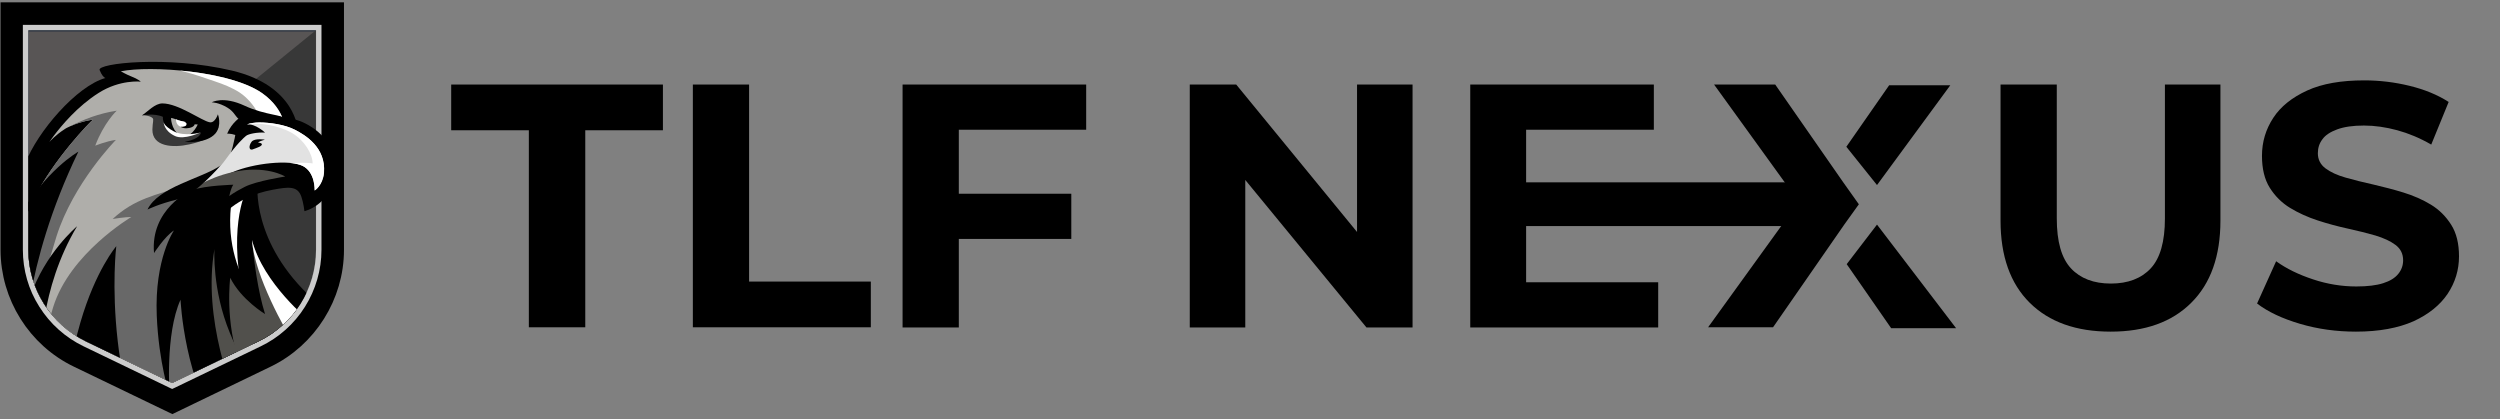 <?xml version="1.0" encoding="utf-8"?>
<!-- Generator: Adobe Illustrator 18.1.1, SVG Export Plug-In . SVG Version: 6.00 Build 0)  -->
<svg width='1378px' height='231px' version="1.1" id="Layer_1" xmlns="http://www.w3.org/2000/svg" xmlns:xlink="http://www.w3.org/1999/xlink" x="0px" y="0px"
	 viewBox="0 0 1378 231" enable-background="new 0 0 1378 231" xml:space="preserve">
<rect x="0" y="0" width="1378" height="231" fill="#808080" stroke="none"/>
<g>
	<g>
		<path stroke="#000000" stroke-width="10" stroke-miterlimit="10" d="M42.9,197.6c-22.9-11-37.6-34.5-37.6-59.9V6.3h179.3v131.4
			c0,25.4-14.8,48.9-37.6,59.9l-52,25.1L42.9,197.6z"/>
		<path fill="#1B293B" d="M142.4,188.2l-47.5,22.9l-47.5-22.9c-19.4-9.4-31.8-29-31.8-50.5v-121h158.6v121
			C174.2,159.3,161.8,178.9,142.4,188.2z"/>
		<path fill="#585555" d="M142.6,188.8l-47.5,22.9l-47.5-22.9c-19.4-9.4-31.8-29-31.8-50.5v-121h158.6v121
			C174.3,159.8,162,179.5,142.6,188.8z"/>
		<path fill="#383838" d="M15.9,143.6c2,19.2,13.8,36.1,31.4,44.6l47.5,22.9l47.5-22.9c19.4-9.4,31.8-29,31.8-50.5v-121
			C174.2,16.7,17.2,144.2,15.9,143.6z"/>
		<g>
			<path fill="#CCCCCC" d="M174.2,16.7v121c0,21.5-12.3,41.2-31.8,50.5l-47.5,22.9l-47.5-22.9c-19.4-9.4-31.8-29-31.8-50.5v-121
				H174.2 M177.2,13.7h-3H15.6h-3v3v121c0,11.1,3.1,22,9.1,31.4c5.9,9.4,14.4,17,24.4,21.8l47.5,22.9l1.3,0.6l1.3-0.6l47.5-22.9
				c10-4.8,18.5-12.4,24.4-21.8c5.9-9.4,9.1-20.3,9.1-31.4v-121V13.7L177.2,13.7z"/>
		</g>
	</g>
	<g>
		<defs>
			<path id="SVGID_1_" d="M142.4,188.2l-47.5,22.9l-47.5-22.9c-19.4-9.4-31.8-29-31.8-50.5v-121h158.6V48l12.4,52.7l-12.4,26.7v10.3
				C174.2,159.3,161.8,178.9,142.4,188.2z"/>
		</defs>
		<clipPath id="SVGID_2_">
			<use xlink:href="#SVGID_1_"  overflow="visible"/>
		</clipPath>
		<g clip-path="url(#SVGID_2_)">
			<path d="M142,101l22.2-29.1c0,0-0.8-24.6-36.4-33c-35.5-8.4-74.4-4-72.9-0.3c1.2,2.9,2.3,4.1,3.2,4.4
				c-15.8,4.4-37.5,29.6-44.1,46.9c-4,10.5-4.3,55.8-5.2,66.4c-0.5,6,10.1,25.3,24.3,45.4c12,4.4,24.2,8.1,36.6,11.1
				c14.1,3.4,28.5,5.7,43,7.1c5.1-3.6,10.1-7.3,14.9-11.3c8.1-6.8,25.9-12.8,32.6-21c4-4.8,9-17.4,12.7-22.4
				C138,133.7,142,101,142,101z"/>
			<g>
				<path fill="#AFAEAA" d="M25.5,192c9.9,15,25,23.9,41.1,38c9.9,8.7,17.9,15.6,24.4,21.2c3.5,3,6.6,5.6,9.2,7.8
					c23.6-20.1,47.7-39.6,70.7-60.3c-9.4-13.2-42.7-63.2-33.9-103.6c0.1-0.4,7.2-6.5,7.3-6.9c3.1-13.6,12.9-15.8,12.9-15.8
					s0.7-11.6-12.7-21.1C126.9,39.1,82.9,36,66.6,39.3c0,0,2.9,1.7,5.7,2.8c3.9,1.5,5.3,2.9,5.3,2.9s-11.4-1.3-23.2,6.2
					c-11.9,7.5-20.7,18.3-24.8,23.7c-1.5,2-2.3,3.2-2.4,3.4c0.2-0.3,3.7-4.1,8.3-7c0,0,0.1-0.1,0.1-0.1c0.6-0.4,1.3-0.8,2-1.1
					c0.4-0.2,0.9-0.4,1.3-0.6c5.9-2.7,12.4-3.6,12.4-3.6c-1.1,0.7-22,22.1-32.4,43.5c-3.2,6.7-5.5,12.9-7,18.4v0
					c-3.9,14-5,31.9-5,31.9s0.7,1.4,2,3.9c0.4,0.8,0.9,1.8,1.5,2.8c1.9,3.6,4.5,8.3,7.8,13.8C20.4,183.9,22.8,187.8,25.5,192z"/>
			</g>
			<path fill="#FFFFFF" d="M101.2,39.4c5.8,1.5,11.4,3.4,17.1,5.4c4.8,1.6,9.6,3.5,13.8,6.2c4.2,2.8,7.3,6.6,10,11
				c2.9,4.8,5.3,9.9,8,14.7c0,0,0,0.1,0.1,0.1c3.5-3.5,7-4.3,7-4.3s0.7-11.6-12.7-21.1c-9.9-7-28.3-11-45.3-12.5
				C99.8,39,100.5,39.2,101.2,39.4z"/>
			<g>
				<path fill="#686868" d="M52.5,80.3c0,0,6.1-2.5,11.4-3.2c0,0-23.5,23.8-32.8,53.3c-4.4,14-8.3,29.2-11.2,41.2
					c-3.3-5.5-5.9-10.3-7.8-13.8c-0.5-10.1-0.7-20.8-0.2-30v0c1.5-5.5,3.8-11.7,7-18.4c10.4-21.5,31.3-42.8,32.4-43.5
					c0,0-6.5,0.9-12.4,3.6c6.9-3.6,15.6-7,25.5-8.5C64.4,60.8,57.1,67.9,52.5,80.3z"/>
			</g>
			<g>
				<path fill="#686868" d="M137,95.1l-0.4-15h-5.2c0,0-8.3,15.2-29.6,22.2c-15.8,5.2-27.5,7.1-39.7,18.4c0.5-0.1,6.9-1.1,10.3-1.1
					c0,0-33.9,20-43.1,49.7c-6.8,22.1-5,34.4-3.5,33.7c9.9,15,24.7,12.8,40.8,26.9c9.9,8.7,17.9,15.6,24.4,21.2l8.3,8.6
					c11.7-10,23.6-19.9,35.3-29.8l17-52.8C151.6,177.2,126.8,142,137,95.1z"/>
			</g>
			<path fill="#FFFFFF" d="M132.6,200c2.2,4.8,4.6,9.4,7.2,13.9l11.8-36.7c0,0-24.9-35.2-14.7-82.1l-0.4-15h-0.2
				c-7.5,10.2-12.4,22.2-15.1,34.5c-3,13.5-3.2,27.2-1.2,40.9C122.1,170.9,126.3,185.9,132.6,200z"/>
			<path d="M127.8,109.8l-22.6-4.9c0,0-22.5,10.3-20.3,34.6c0,0,5.7-9,11-12.5c0,0-10.8,15.5-9.5,47c1.1,26.1,7.1,43.9,7.1,43.9
				s-2.6-33.6,6-52.7c0,0,2.1,46.5,23.7,74.3c7.1-5.9,14.1-11.8,21.2-17.8l7.2-44.5C151.6,177.2,121.2,153.1,127.8,109.8z"/>
			<path d="M166.5,67.2c-6.3-2.8-20.6-4.2-27.6-3.4c-4.6,0.5-6.1,0.6-6.1,0.6s-5,3-7.6,9.3c0,0,1.9-0.2,4.5,0.7c0,0-1.9,11-5.4,17.4
				c-1.3,2.4-8.4,7.1-19.2,13.1c0.4,1.8,6.8,3.8,7.1,5.6c4.9-0.5,8.1-1,8.1-1s-1.3,7.6,0.8,11.3c0,0,7.9-12.3,29.2-16.2
				c8.6-1.6,13.7-2.3,15.8,3.8c1.2,3.4,1.7,8,1.7,8s14-3.1,16.6-19.9C186.9,81.5,176.4,71.5,166.5,67.2z"/>
			<g>
				<g>
					<path fill="#E2E2E2" d="M162.5,71.5c-5.7-2.9-14-4-19.6-4c-2.2,0-5.3,0.4-6.8,1.1c4.6-0.6,10,4.5,10,4.5
						c-4.2-0.3-9.2,0.7-10.5,1.8c-1.3,1.1-4.8,4.1-11.3,13.1c-6.5,9-19,16.9-19,16.9s10.8-4.8,22.9-10c11.3-4.9,31.4-7.1,38.6-3.5
						c7.2,3.5,6.7,13.6,6.7,13.6s4.4-2.7,5.1-9.7C179.8,81.3,168.2,74.4,162.5,71.5z"/>
				</g>
				<g>
					<path fill="#FFFFFF" d="M162.5,71.5c-5.7-2.9-14-4-19.6-4c-2.2,0-5.3,0.4-6.8,1.1c6.7-1.2,17.3,0.4,24.8,4.7
						c6.8,3.9,11.5,11.7,11.4,16.8c0,0-0.8-0.3-5.6-0.4c-1.7,0-6.5,0.2-6.5,0.2c2.7,0.2,4.9,0.8,6.5,1.5c7.2,3.5,6.7,13.6,6.7,13.6
						s4.4-2.7,5.1-9.7C179.8,81.3,168.2,74.4,162.5,71.5z"/>
				</g>
				<g>
					<path fill="#51504C" d="M105.2,104.9c0,0,8.4-6.7,22.9-10c18.5-4.2,29.1,2.4,29.1,2.4s-15.8,2.4-22.3,5.7
						c-6.5,3.3-8.5,5.1-8.5,5.1s0.7-4.1,2.2-6.3C128.5,101.9,114.3,102,105.2,104.9z"/>
				</g>
				<path d="M121.3,91.4c-10.5,7.1-34,11.6-40,24.1c0,0,6.2-3.1,16.5-5.6S121.3,91.4,121.3,91.4z"/>
			</g>
			<g>
				<g>
					<path fill="#383838" d="M107.7,67.9c-5.6-1.4-11.3-3.2-16.3-6.2c-6.1-0.7-13.2,1.8-13.2,1.8s4.3,0,5.9,1.6
						c0.8,0.8,0,2.2-0.1,6.3c-0.1,9.5,11.3,10.2,20.3,8.2c8.1-1.8,14.3-4.6,16.1-9.5C114.8,69.1,113.1,69.2,107.7,67.9z"/>
				</g>
				<path d="M120.1,63c0,0-1.5,4.9-4.5,4.4c-4.3-0.7-17.2-10.4-26.1-10.4c-4.1,0-8.1,4.5-11.2,6.6c0,0,6.5-1.4,11.5,0.8
					c0,0-0.7,4.5,5,8.5s15.9,0.2,15.9,0.2s0.1,3.4-8.9,5.1c0,0,11.9,1.3,17-4.7C122.5,68.9,120.1,63,120.1,63z"/>
				<path fill="#AFAEAA" d="M109,68.6c-5.6,0.2-12.9-3.5-14.7-3.6c-0.1-0.1,0.1,6.2,4.1,8.9C104.9,78.2,109,68.6,109,68.6z"/>
				<path fill="#FFFFFF" d="M97,65.8c0,2.1,1.1,3.9,3.3,4.2c2.1,0.3,5.3-1.7,5.3-1.7s-1.8-0.9-4-1.3C99,66.7,97,65.8,97,65.8z"/>
				<path d="M101.5,67.1c1.3,0.4,1.6,1.1,1.1,2c-0.6,0.9-3,0.8-3,0.8s1.1,0.9,3.3,0.8c4-0.2,4.4-2.1,4.4-2.1s-1-1.5-2.9-1.8
					C102.4,66.5,101.5,67.1,101.5,67.1z"/>
			</g>
			<path d="M145.4,220.9c10.1-8.6,20.1-17.3,29.9-26.3c-9.5-18.1-36.6-70.9-39.8-88.8c0,0-11,20.9,0.2,65.4
				C140.5,190,144.1,212.9,145.4,220.9z"/>
			<path fill="#FFFFFF" d="M90.2,67.3c0,0,0,4.8,6.3,7.7c5,2.3,14.1-2,14.1-2s-8.9,2.6-15-0.7C90.1,69.2,90.2,67.3,90.2,67.3z"/>
			<path d="M30.1,211.8l-7.4-14.9c0,0-1.2-37.2,19.8-72.2c0,0-17.9,15-25.8,38.9c3.5-19.8,11-48,26.5-80c0,0-18.3,10.1-33.4,37.3
				c-11.8,21.4-7.7,59.8-5.4,75.3C13.1,201.1,21.7,206.4,30.1,211.8z"/>
			<path d="M64.9,188.1c-3.5-30.6-0.8-52.4-0.8-52.4s-11.4,13.2-19.8,42.1c-4.9,16.9-6.6,30.4-7.2,38.6c14.6,9.7,28.8,19.9,43,30.3
				C74.4,233.2,67.7,212.9,64.9,188.1z"/>
			<path d="M143.4,78.8c-0.4-0.1-0.8-0.2-1.2-0.3c1.4-0.9,3.8-1.5,3.8-1.5s-5.6-1-7.3,1.1c-1.7,2.2-1.8,5.6,1.5,3.9v0
				c0.5-0.2,1.2-0.4,1.8-0.7C144.3,80.5,145.2,79.3,143.4,78.8z"/>
			<path d="M155.5,65.1c1.7-1.6-9.5-1.6-20.6-6.8c-12-5.6-18.2-1.9-18.2-1.9s3.8,0,8.6,2.9c7,4.2,2.9,9.4,18,7.4
				C153.2,65.4,155.5,65.1,155.5,65.1z"/>
			<g>
				<path fill="#51504C" d="M126.7,183.5c-9.9-24-8.5-46.2-8.5-46.2c-6.6,38.3,9.7,79.4,15.9,93.2c4.4-3.7,8.7-7.3,13-11
					C143.9,215.4,134.7,202.9,126.7,183.5z"/>
			</g>
		</g>
		<g clip-path="url(#SVGID_2_)">
			<g>
				<path fill="#51504C" d="M138.9,132.3c1.1,11.7,3.2,28.1,7.2,40.8c0,0-13.2-7.9-19.2-20c0,0-3.2,24.2,5.5,47.9
					c0,0,12.6-3,25.1-10.4c12.4-7.4,13.2-13.7,13.2-13.7S145.1,156.4,138.9,132.3z"/>
			</g>
		</g>
		<g clip-path="url(#SVGID_2_)">
			<path fill="#FFFFFF" d="M161.3,188.1c8.7-6.3,9.3-11.2,9.3-11.2s-25.6-20.5-31.7-44.6C140.1,151.8,157.8,183,161.3,188.1z"/>
		</g>
	</g>
	<g>
		<g display="none">
			<path display="inline" fill="#1B293B" stroke="#1B293B" stroke-width="11" stroke-linecap="round" stroke-miterlimit="10" d="
				M43.5-6.7c0,0,5.3,28.3,8,44.1c0.3,1.8,2.2,3,3.9,2.5c5.8-1.7,18.4-4.8,33.6-5.5c1.9-0.1,3.8-0.1,5.7-0.1
				c17.6,0,32.7,3.8,39.3,5.6c0,0,0,0,0.1,0c1.8,0.5,3.6-0.6,3.9-2.5c2.7-15.7,8-44.1,8-44.1c-3.3,0.6-6.7,6.1-6.7,6.1s-2-2.8-4-0.8
				c-0.1,0.1-0.2,0.2-0.3,0.4c-2,2.7,1.8,5.4,1.8,5.4s0,3.3-2,7.5c-2,4.3-9.5,3.6-11.6,0.3c-2.3-3.7-0.6-8.7-0.6-8.7
				s3.6,0.1,3.8-3.5c0-0.2,0-0.4,0-0.7c-0.3-4.4-5.8-6.1-8.8-2.8c-0.5,0.5-0.8,1-1,1.5c-0.8,2.4,2.3,4.7,2.3,4.7s-1.7,7.9-5.8,9
				c-5,1.3-8.5-1.3-10.1-2.8c-4.2-4.1-3.9-10.6-3.9-10.6s4.6-0.1,5.2-3.5c0.8-5.3-6-5.8-6-5.8s3.7-5.4-3.6-12.5
				c-7.3,7-3.6,12.5-3.6,12.5s-6.5,0.6-5.9,5.7c0.3,2.3,5.5,3.6,5.5,3.6s0.3,5.1-4.1,10.4c-1.4,1.6-5.4,3.7-10.3,3
				c-4.3-0.6-5.8-9-5.8-9s3.1-2.2,2.3-4.7c-0.2-0.5-0.5-0.9-0.9-1.4c-3-3.4-8.7-1.7-8.9,2.8c0,0.2,0,0.4,0,0.5
				c0.3,3.5,3.8,3.5,3.8,3.5s1.8,4.9-0.6,8.7c-2.1,3.3-9.5,4-11.6-0.3c-2-4.3-2-7.5-2-7.5s3.9-2.8,1.8-5.4c-2-2.7-4.3,0.5-4.3,0.5
				S46.7-6.1,43.5-6.7z"/>
			<path display="inline" fill="#FFFFFF" d="M134.8,37.5l-0.8,1.4c0,0,0,0,0.1,0c1.8,0.5,3.6-0.6,3.9-2.5c2.7-15.7,8-43.1,8-43.1
				c-3.3,0.6-6.7,6.1-6.7,6.1s-2-2.8-4-0.8c0.1,0,1.1,0.4,2.1,1.4c3.1,2.9,3.6,8.2,3.6,8.2l-6.5,19c-3.1-0.5-13.1,1.6-13.1,1.6
				C130.1,30.6,134.8,37.5,134.8,37.5z"/>
			<path display="inline" fill="#1B293B" d="M138,36.4c0,0,0-1.1-2.2-1.9c-3.3-1.2-9.8-3.7-19.1-5.2c0,0,8.6-2,19.9,1.9
				c1.6,0.6,2.2-0.3,2.6-1.4c0.1-0.3,0.6,2.5,0.9,2.6L138,36.4z"/>
			<path display="inline" fill="#1B293B" d="M50.3,35.5c0,0,1.2,1.5,1.2,1.1c-0.1-1.1,0.2-1.7,0.9-2c3.1-1.3,9.8-3.7,19.3-5.3
				c0,0-7.2-2.2-18.4,1c-1.9,0.5-2.7,0.4-3.3-1.6c0,0-1.3,3.6-1.7,3.8L50.3,35.5z"/>
		</g>
	</g>
</g>
<path fill="none" stroke="#000000" stroke-miterlimit="10" d="M928.9,137.7"/>
<path fill="none" stroke="#000000" stroke-miterlimit="10" d="M990.5,49.6"/>
<g>
	<g>
		<path d="M291.5,180.5V71.8h-42.8V46.6h116.7v25.2h-42.8v108.6H291.5z"/>
		<path d="M381.9,180.5V46.6h31v108.6h67.1v25.2H381.9z"/>
		<path d="M528.5,180.5h-31V46.6h101.2v24.9h-70.2V180.5z M526.2,106.8h64.3v24.9h-64.3V106.8z"/>
		<path d="M655.8,180.5V46.6h25.6l79,96.4H748V46.6h30.6v133.9h-25.4L674,84.1h12.4v96.4H655.8z"/>
		<path d="M841.2,155.6H914v24.9H810.4V46.6h101.2v24.9h-70.4V155.6z M838.9,100.5H999v24.1H838.9V100.5z"/>
		<path d="M1034.6,123.8l43.6,57.1h-35.8l-24.5-35.3 M1017.7,80.9l23.6-33.9h33.7l-40.4,55"/>
		<path d="M1163.4,182.8c-19,0-33.9-5.3-44.6-15.9c-10.7-10.6-16.1-25.7-16.1-45.3v-75h31v73.8c0,12.8,2.6,21.9,7.8,27.5
			c5.2,5.6,12.6,8.4,22,8.4c9.4,0,16.8-2.8,22-8.4c5.2-5.6,7.8-14.8,7.8-27.5V46.6h30.6v75c0,19.6-5.4,34.7-16.1,45.3
			C1197.2,177.5,1182.4,182.8,1163.4,182.8z"/>
		<path d="M1298.6,182.8c-10.7,0-21-1.4-30.8-4.3c-9.8-2.9-17.7-6.6-23.7-11.2l10.5-23.3c5.7,4.1,12.5,7.4,20.4,10
			c7.8,2.6,15.8,3.9,23.8,3.9c6.1,0,11.1-0.6,14.8-1.8c3.8-1.2,6.5-2.9,8.3-5.1c1.8-2.2,2.7-4.7,2.7-7.5c0-3.6-1.4-6.4-4.2-8.5
			c-2.8-2.1-6.5-3.8-11.1-5.2c-4.6-1.3-9.7-2.6-15.2-3.8c-5.5-1.2-11.1-2.7-16.6-4.5c-5.5-1.8-10.6-4.1-15.2-6.9
			c-4.6-2.8-8.3-6.5-11.2-11.1c-2.9-4.6-4.3-10.5-4.3-17.6c0-7.7,2.1-14.6,6.2-20.9c4.1-6.3,10.4-11.3,18.7-15.1
			c8.3-3.8,18.8-5.6,31.5-5.6c8.4,0,16.7,1,24.9,3c8.2,2,15.4,4.9,21.6,8.9l-9.6,23.5c-6.2-3.6-12.5-6.2-18.7-7.9
			c-6.3-1.7-12.4-2.6-18.4-2.6c-6,0-10.9,0.7-14.7,2.1c-3.8,1.4-6.6,3.2-8.2,5.5c-1.7,2.2-2.5,4.8-2.5,7.7c0,3.4,1.4,6.2,4.2,8.3
			c2.8,2.1,6.5,3.8,11.1,5.1c4.6,1.3,9.7,2.6,15.2,3.8c5.5,1.3,11.1,2.7,16.6,4.4c5.5,1.7,10.6,3.9,15.2,6.7
			c4.6,2.8,8.3,6.5,11.2,11.1c2.9,4.6,4.3,10.4,4.3,17.4c0,7.5-2.1,14.4-6.3,20.7c-4.2,6.2-10.5,11.3-18.8,15.1
			C1321.9,180.8,1311.4,182.8,1298.6,182.8z"/>
	</g>
	<path d="M1024.6,112.6l-7.9,11l-39.4,56.8h-35.8l58-80.3v22.2l-54.7-75.7h33.7l37.5,53.9L1024.6,112.6z"/>
</g>
<path fill="none" stroke="#000000" stroke-miterlimit="10" d="M949.4,49.6"/>
<path fill="none" stroke="#000000" stroke-miterlimit="10" d="M928.9,93.7"/>
<path fill="none" stroke="#000000" stroke-miterlimit="10" d="M991.6,183.5"/>
</svg>
